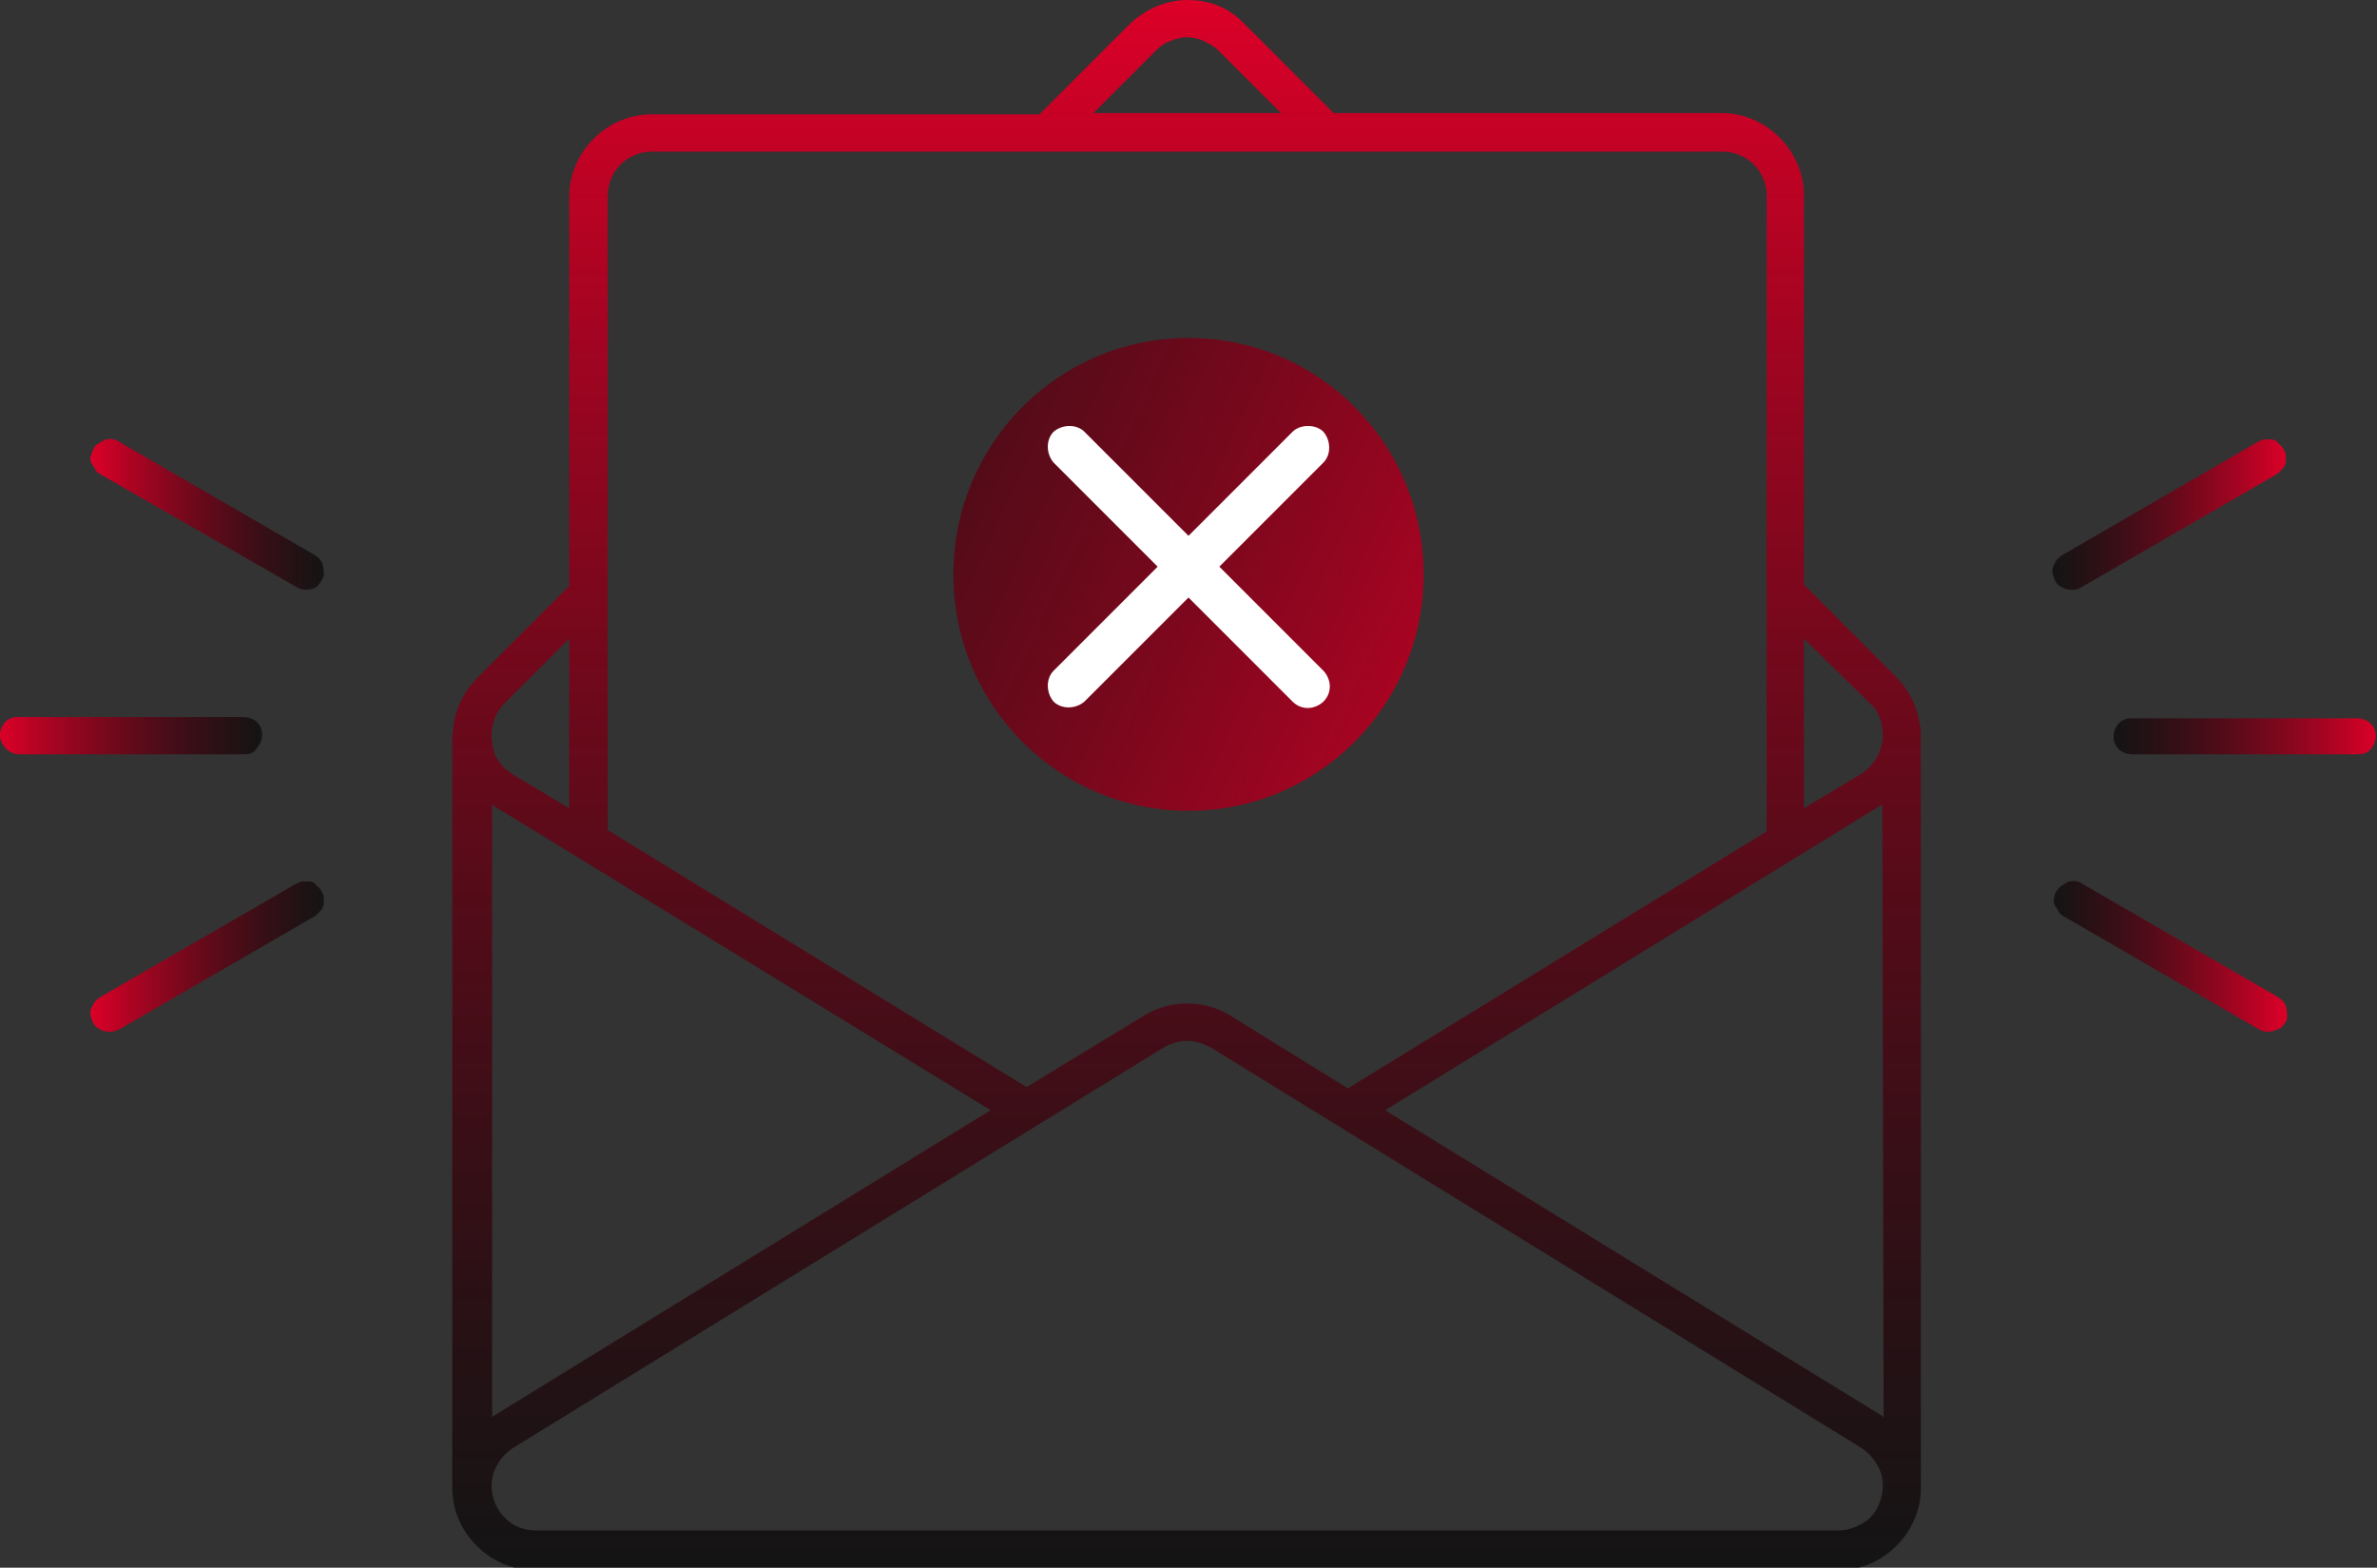 <?xml version="1.0" encoding="utf-8"?>
<!-- Generator: Adobe Illustrator 26.1.0, SVG Export Plug-In . SVG Version: 6.00 Build 0)  -->
<svg version="1.1" id="Capa_1" xmlns="http://www.w3.org/2000/svg" xmlns:xlink="http://www.w3.org/1999/xlink" x="0px" y="0px"
	 viewBox="0 0 185 122" style="enable-background:new 0 0 185 122;" xml:space="preserve">
<rect x="0" y="0" width="185" height="122" fill="#333333" stroke="none"/>
<style type="text/css">
	.st0{fill:url(#SVGID_1_);}
	.st1{fill:url(#SVGID_00000078738318659754251650000004836391113711988661_);}
	.st2{fill:url(#SVGID_00000065061738795773342290000013636766805091184822_);}
	.st3{fill:url(#SVGID_00000152235764866248119450000007938245463783036093_);}
	.st4{fill:url(#SVGID_00000016042811693882626770000000438169728397594553_);}
	.st5{fill:url(#SVGID_00000085973338118102382250000011837291576623559075_);}
	.st6{fill:url(#SVGID_00000062895032635270364330000017662473064799455367_);}
	.st7{fill:url(#SVGID_00000119826452323878302610000009150682968814650552_);}
	.st8{fill:#FFFFFF;}
</style>
<linearGradient id="SVGID_1_" gradientUnits="userSpaceOnUse" x1="92.399" y1="122" x2="92.399" y2="-3.784180e-03">
	<stop  offset="0" style="stop-color:#000000;stop-opacity:0.61"/>
	<stop  offset="1" style="stop-color:#DC0028"/>
</linearGradient>
<path class="st0" d="M149.4,56.3c-0.2-1.4-0.9-2.7-1.9-3.7l-7.1-7.1V15.2c0-1.7-0.7-3.3-1.9-4.5c-1.2-1.2-2.8-1.9-4.5-1.9h-30.2
	l-7-7c-0.6-0.6-1.3-1.1-2.1-1.4S93.2,0,92.4,0S90.7,0.2,90,0.5s-1.5,0.8-2.1,1.4l-7,7H50.7c-1.7,0-3.3,0.7-4.5,1.9
	c-1.2,1.2-1.9,2.8-1.9,4.5v30.3l-7.1,7.1c-1,1-1.7,2.3-1.9,3.7c0,0.3-0.1,0.7-0.1,1v58.4c0,1.7,0.7,3.3,1.9,4.5
	c1.2,1.2,2.8,1.9,4.5,1.9h101.5c1.7,0,3.3-0.7,4.5-1.9c1.2-1.2,1.9-2.8,1.9-4.5V57.2C149.5,57.2,149.5,56.6,149.4,56.3z M146.5,62.6
	C146.5,62.6,146.5,62.6,146.5,62.6l0.1,47.7l-0.1-0.1l-38.7-23.8L146.5,62.6z M145.5,54.7c0.6,0.5,0.9,1.2,1,2c0.1,0.7,0,1.3-0.3,2
	c-0.3,0.6-0.7,1.1-1.3,1.5l-4.5,2.7V49.7L145.5,54.7z M90,3.9c0.3-0.3,0.7-0.6,1.1-0.7C91.5,3,92,2.9,92.4,2.9
	c0.4,0,0.9,0.1,1.3,0.3c0.4,0.2,0.8,0.4,1.1,0.7l4.9,4.9H85.1L90,3.9z M50.7,11.8h83.4c0.9,0,1.8,0.4,2.4,1c0.6,0.6,1,1.5,1,2.4
	v49.5l-32.6,20L95.7,79c-1-0.6-2.1-0.9-3.3-0.9c-1.2,0-2.3,0.3-3.3,0.9l-9.2,5.6l-32.6-20V15.2c0-0.9,0.4-1.8,1-2.4
	S49.8,11.8,50.7,11.8z M77.1,86.4l-38.7,23.8l-0.1,0.1V62.6c0,0,0.1,0,0.1,0.1L77.1,86.4z M38.3,56.7c0.1-0.8,0.5-1.5,1-2l5-5v13.2
	l-4.5-2.7c-0.6-0.4-1-0.9-1.3-1.5C38.3,58,38.2,57.4,38.3,56.7z M143.1,119.1H41.7c-0.7,0-1.5-0.2-2.1-0.7c-0.6-0.5-1-1.1-1.2-1.8
	c-0.2-0.7-0.2-1.5,0.1-2.2s0.8-1.3,1.4-1.7l50.7-31.2c0.5-0.3,1.2-0.5,1.8-0.5c0.6,0,1.2,0.2,1.8,0.5l50.7,31.2
	c0.6,0.4,1.1,1,1.4,1.7s0.3,1.5,0.1,2.2c-0.2,0.7-0.6,1.4-1.2,1.8C144.6,118.8,143.9,119.1,143.1,119.1z"/>
<linearGradient id="SVGID_00000107570019559798301360000004949978666143798660_" gradientUnits="userSpaceOnUse" x1="38.646" y1="104.289" x2="126.235" y2="63.506" gradientTransform="matrix(1 0 0 -1 0 124)">
	<stop  offset="0" style="stop-color:#000000;stop-opacity:0.61"/>
	<stop  offset="1" style="stop-color:#DC0028"/>
</linearGradient>
<path style="fill:url(#SVGID_00000107570019559798301360000004949978666143798660_);" d="M92.5,63.1c10.1,0,18.3-8.2,18.3-18.4
	s-8.2-18.4-18.3-18.4c-10.1,0-18.3,8.2-18.3,18.4S82.4,63.1,92.5,63.1z"/>
<linearGradient id="SVGID_00000083086232106384666820000017039697799143464582_" gradientUnits="userSpaceOnUse" x1="20.52" y1="57.249" x2="0" y2="57.249">
	<stop  offset="0" style="stop-color:#000000;stop-opacity:0.61"/>
	<stop  offset="1" style="stop-color:#DC0028"/>
</linearGradient>
<path style="fill:url(#SVGID_00000083086232106384666820000017039697799143464582_);" d="M19.1,58.7H1.5c-0.4,0-0.8-0.2-1-0.4
	C0.2,58,0,57.6,0,57.2s0.2-0.8,0.4-1c0.3-0.3,0.6-0.4,1-0.4h17.6c0.4,0,0.8,0.2,1,0.4c0.3,0.3,0.4,0.6,0.4,1s-0.2,0.8-0.4,1
	C19.8,58.6,19.4,58.7,19.1,58.7z"/>
<linearGradient id="SVGID_00000111166530349046733360000011630641587062735490_" gradientUnits="userSpaceOnUse" x1="25.244" y1="40.053" x2="7.057" y2="40.053">
	<stop  offset="0" style="stop-color:#000000;stop-opacity:0.61"/>
	<stop  offset="1" style="stop-color:#DC0028"/>
</linearGradient>
<path style="fill:url(#SVGID_00000111166530349046733360000011630641587062735490_);" d="M23.8,45.9c-0.3,0-0.5-0.1-0.7-0.2
	L7.8,36.9c-0.2-0.1-0.3-0.2-0.4-0.4c-0.1-0.2-0.2-0.3-0.3-0.5c-0.1-0.2-0.1-0.4,0-0.6s0.1-0.4,0.2-0.5c0.1-0.2,0.2-0.3,0.4-0.4
	c0.2-0.1,0.3-0.2,0.5-0.3c0.2,0,0.4-0.1,0.6,0c0.2,0,0.4,0.1,0.5,0.2l15.2,8.8c0.3,0.2,0.5,0.4,0.6,0.7c0.1,0.3,0.1,0.6,0.1,0.9
	c-0.1,0.3-0.3,0.6-0.5,0.8S24.1,45.9,23.8,45.9z"/>
<linearGradient id="SVGID_00000111871528870520493980000013725976495033781672_" gradientUnits="userSpaceOnUse" x1="25.267" y1="74.432" x2="7.08" y2="74.432">
	<stop  offset="0" style="stop-color:#000000;stop-opacity:0.61"/>
	<stop  offset="1" style="stop-color:#DC0028"/>
</linearGradient>
<path style="fill:url(#SVGID_00000111871528870520493980000013725976495033781672_);" d="M8.5,80.3c-0.3,0-0.6-0.1-0.9-0.3
	s-0.4-0.5-0.5-0.8s-0.1-0.6,0.1-0.9c0.1-0.3,0.3-0.5,0.6-0.7L23,68.8c0.2-0.1,0.4-0.2,0.5-0.2c0.2,0,0.4,0,0.6,0
	c0.2,0,0.4,0.1,0.5,0.3c0.2,0.1,0.3,0.3,0.4,0.4c0.1,0.2,0.2,0.4,0.2,0.5c0,0.2,0,0.4,0,0.6c-0.1,0.2-0.1,0.4-0.3,0.5
	c-0.1,0.2-0.3,0.3-0.4,0.4L9.3,80.1C9.1,80.2,8.8,80.3,8.5,80.3z"/>
<linearGradient id="SVGID_00000021083786189007432300000003210379699650620839_" gradientUnits="userSpaceOnUse" x1="164.479" y1="57.249" x2="184.999" y2="57.249">
	<stop  offset="0" style="stop-color:#000000;stop-opacity:0.61"/>
	<stop  offset="1" style="stop-color:#DC0028"/>
</linearGradient>
<path style="fill:url(#SVGID_00000021083786189007432300000003210379699650620839_);" d="M183.5,58.7h-17.6c-0.4,0-0.8-0.2-1-0.4
	c-0.3-0.3-0.4-0.6-0.4-1s0.2-0.8,0.4-1c0.3-0.3,0.6-0.4,1-0.4h17.6c0.4,0,0.8,0.2,1,0.4c0.3,0.3,0.4,0.6,0.4,1s-0.2,0.8-0.4,1
	C184.3,58.6,183.9,58.7,183.5,58.7z"/>
<linearGradient id="SVGID_00000039103733662191778730000001068167980957130171_" gradientUnits="userSpaceOnUse" x1="159.754" y1="40.053" x2="177.941" y2="40.053">
	<stop  offset="0" style="stop-color:#000000;stop-opacity:0.61"/>
	<stop  offset="1" style="stop-color:#DC0028"/>
</linearGradient>
<path style="fill:url(#SVGID_00000039103733662191778730000001068167980957130171_);" d="M161.2,45.9c-0.3,0-0.6-0.1-0.9-0.3
	s-0.4-0.5-0.5-0.8c-0.1-0.3-0.1-0.6,0.1-0.9c0.1-0.3,0.3-0.5,0.6-0.7l15.2-8.8c0.2-0.1,0.4-0.2,0.5-0.2c0.2,0,0.4,0,0.6,0
	c0.2,0,0.4,0.1,0.5,0.3c0.2,0.1,0.3,0.3,0.4,0.4c0.1,0.2,0.2,0.4,0.2,0.5c0,0.2,0,0.4,0,0.6c-0.1,0.2-0.1,0.4-0.3,0.5
	c-0.1,0.2-0.3,0.3-0.4,0.4L162,45.7C161.7,45.9,161.5,45.9,161.2,45.9z"/>
<linearGradient id="SVGID_00000029041932067374389850000010663888164521309577_" gradientUnits="userSpaceOnUse" x1="159.731" y1="74.432" x2="177.918" y2="74.432">
	<stop  offset="0" style="stop-color:#000000;stop-opacity:0.61"/>
	<stop  offset="1" style="stop-color:#DC0028"/>
</linearGradient>
<path style="fill:url(#SVGID_00000029041932067374389850000010663888164521309577_);" d="M176.5,80.3c-0.3,0-0.5-0.1-0.7-0.2
	l-15.2-8.8c-0.2-0.1-0.3-0.2-0.4-0.4c-0.1-0.2-0.2-0.3-0.3-0.5c-0.1-0.2-0.1-0.4,0-0.6c0-0.2,0.1-0.4,0.2-0.5s0.2-0.3,0.4-0.4
	c0.2-0.1,0.3-0.2,0.5-0.3c0.2,0,0.4-0.1,0.6,0c0.2,0,0.4,0.1,0.5,0.2l15.2,8.8c0.3,0.2,0.5,0.4,0.6,0.7c0.1,0.3,0.1,0.6,0.1,0.9
	s-0.3,0.6-0.5,0.8C177.1,80.2,176.8,80.3,176.5,80.3z"/>
<path class="st8" d="M94.9,44.1L103,36c0.6-0.6,0.6-1.7,0-2.4c-0.6-0.6-1.8-0.6-2.4,0l-8.1,8.1l-8.1-8.1c-0.6-0.6-1.7-0.6-2.4,0l0,0
	c-0.6,0.6-0.6,1.7,0,2.4l8.1,8.1L82,52.2c-0.6,0.6-0.6,1.7,0,2.4c0.6,0.6,1.7,0.6,2.4,0l8.1-8.1l8.1,8.1c0.3,0.3,0.7,0.5,1.2,0.5
	c0.4,0,0.9-0.2,1.2-0.5c0.3-0.3,0.5-0.7,0.5-1.2c0-0.4-0.2-0.9-0.5-1.2L94.9,44.1z"/>
</svg>
